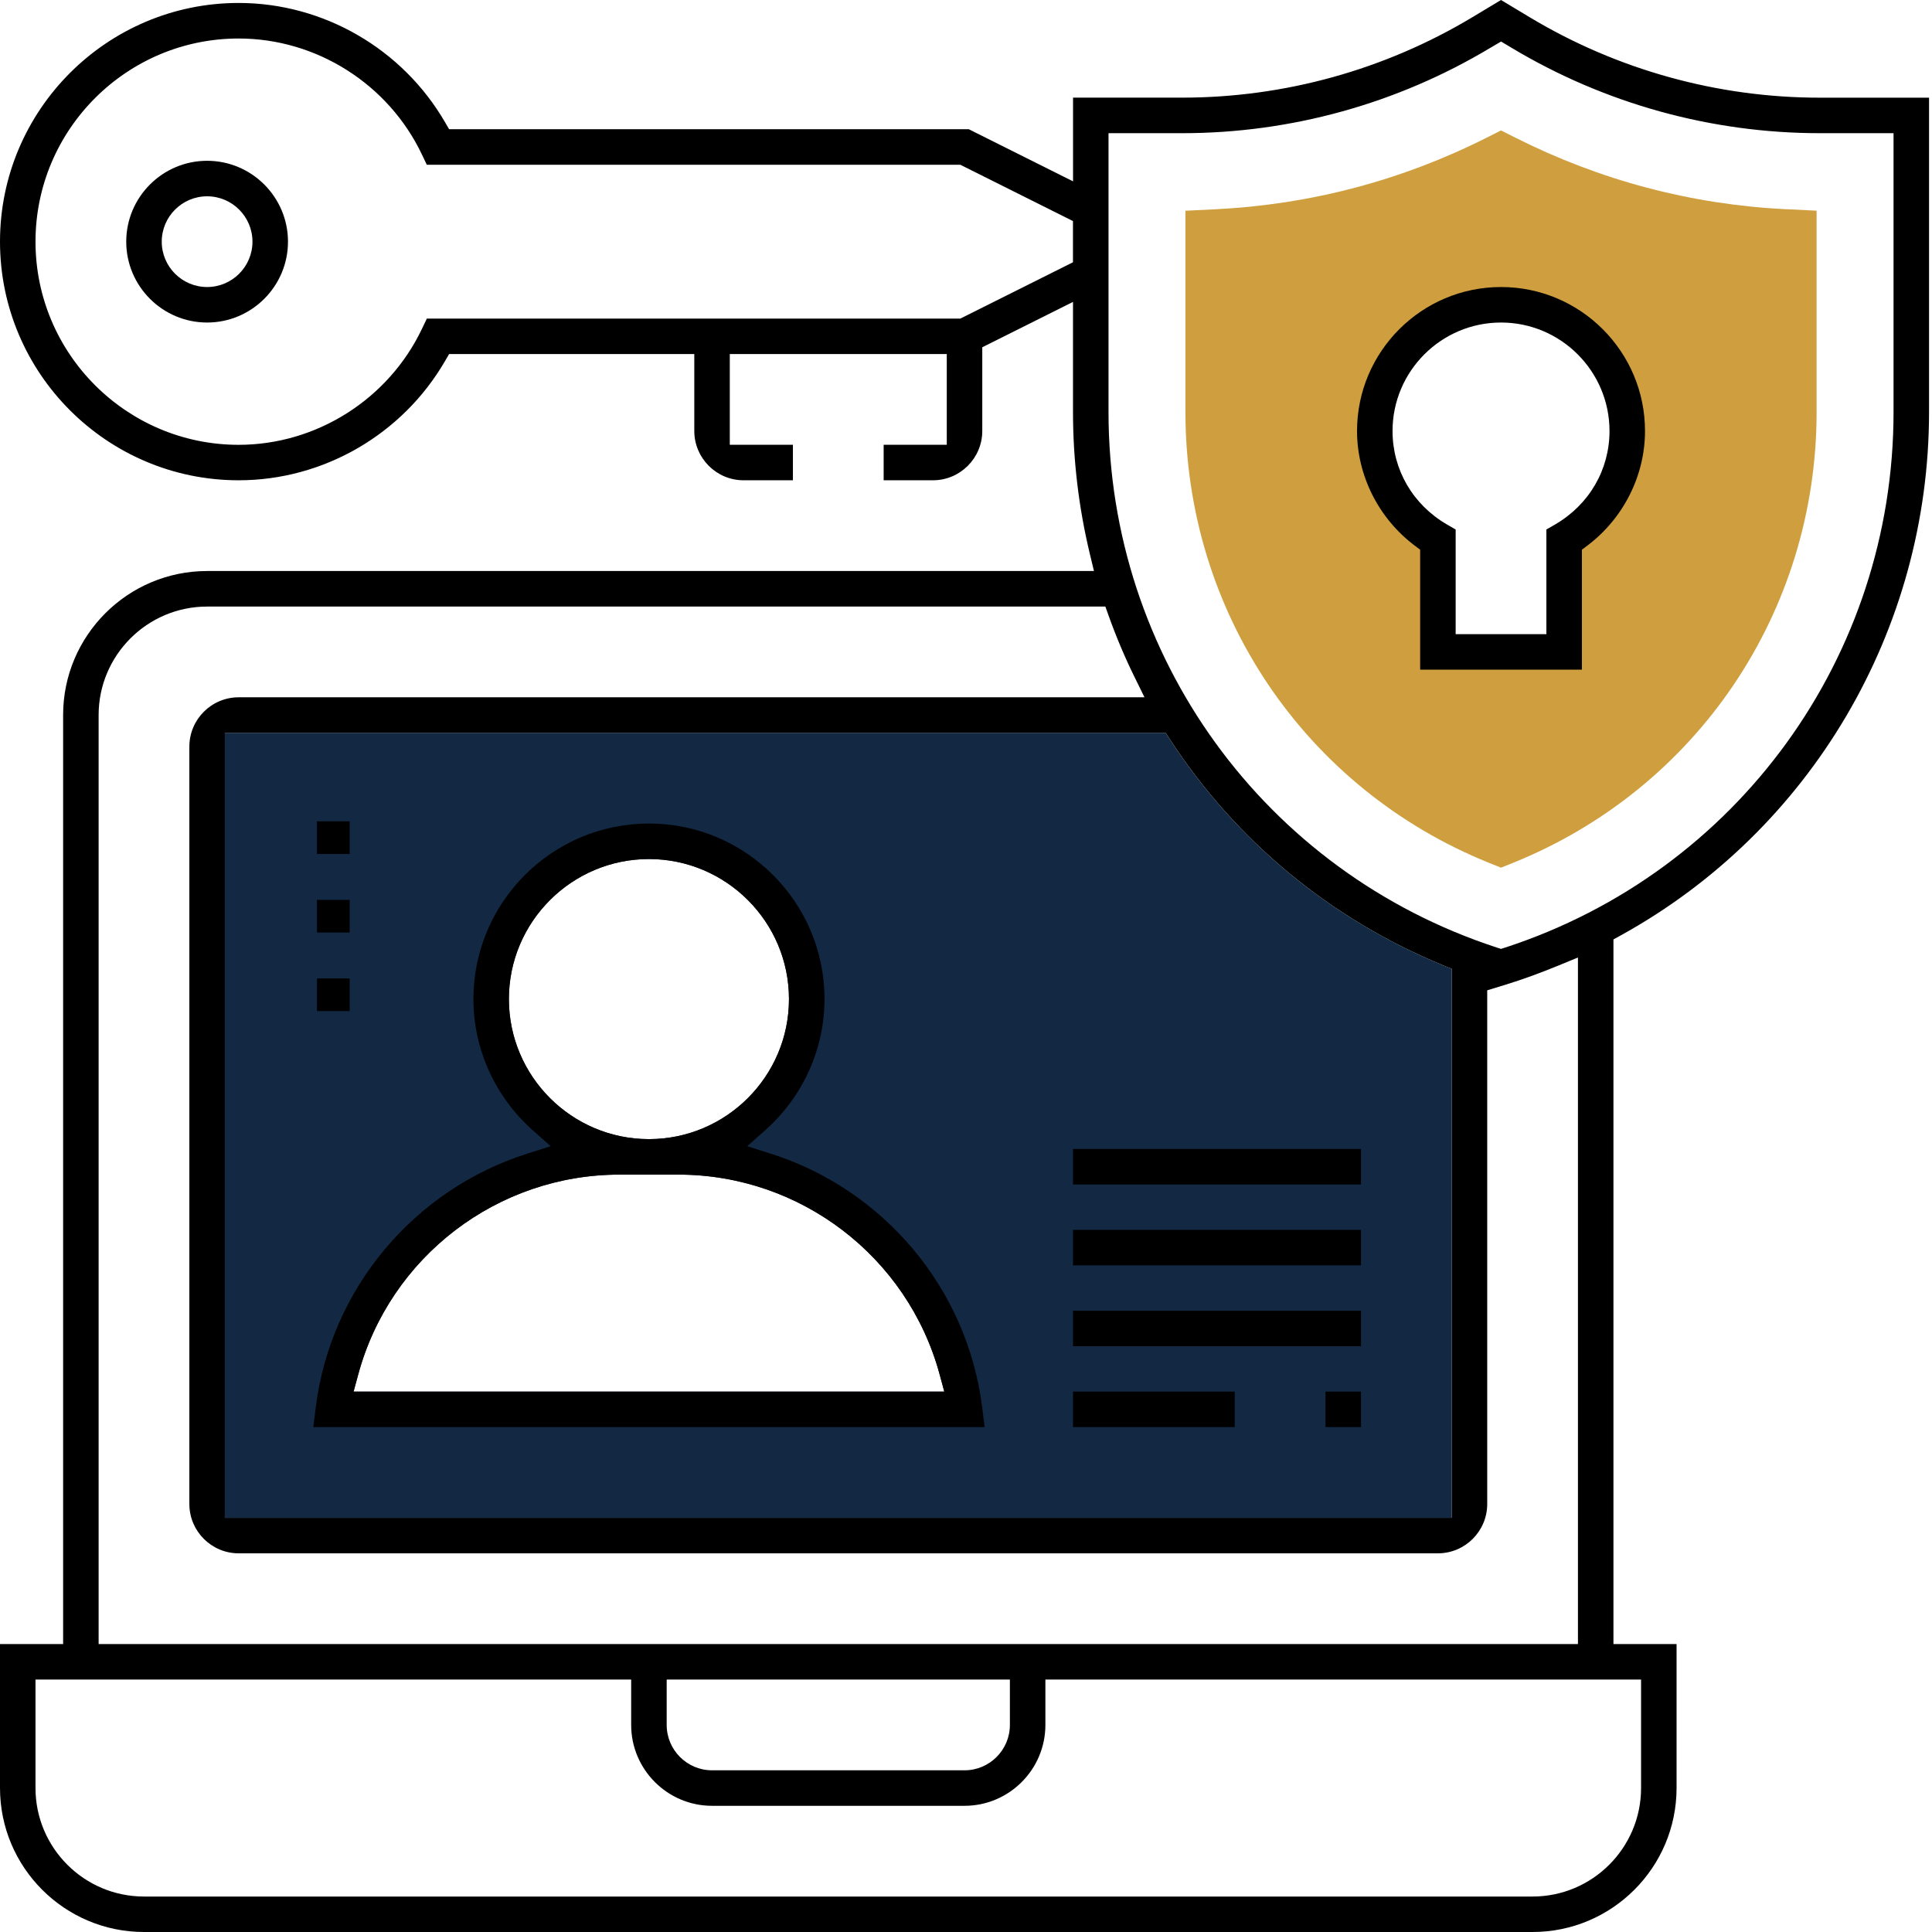<svg xmlns="http://www.w3.org/2000/svg" width="170" height="170" viewBox="0 0 170 170" fill="none"><path d="M126.985 84.943C117.061 80.864 108.741 73.981 102.923 65.032L102.562 64.48H19.786V133.556H127.739V85.252L126.985 84.943ZM57.1 75.588C63.894 75.588 69.423 81.118 69.423 87.91C69.423 94.704 63.894 100.233 57.1 100.233C50.307 100.233 44.778 94.707 44.778 87.91C44.778 81.114 50.307 75.588 57.1 75.588ZM31.112 122.449L31.529 120.914C34.337 110.577 43.782 103.357 54.497 103.357H59.704C70.416 103.357 79.861 110.577 82.673 120.914L83.089 122.449H31.112Z" fill="#132843"></path><path d="M157.205 18.414C148.84 18.005 140.811 15.88 133.327 12.107L132.078 11.476L130.828 12.107C123.351 15.877 115.315 18.001 106.95 18.414L104.308 18.543V36.253C104.308 53.81 114.798 69.388 131.04 75.931L132.078 76.348L133.115 75.931C149.354 69.385 159.847 53.81 159.847 36.249V18.539L157.205 18.407V18.414ZM137.631 47.492V57.364H126.524V47.492C123.216 45.569 120.97 42.029 120.97 37.926C120.97 31.792 125.944 26.818 132.078 26.818C138.211 26.818 143.185 31.792 143.185 37.926C143.185 42.029 140.939 45.569 137.631 47.492Z" fill="#CF9F3F"></path><path d="M27.561 125.573H86.64L86.421 123.816C85.123 113.43 77.809 104.673 67.788 101.504L65.751 100.858L67.347 99.438C70.652 96.495 72.551 92.295 72.551 87.91C72.551 79.392 65.622 72.464 57.104 72.464C48.586 72.464 41.657 79.392 41.657 87.91C41.657 92.295 43.553 96.495 46.861 99.438L48.457 100.858L46.42 101.504C36.398 104.676 29.085 113.434 27.787 123.816L27.568 125.573H27.561ZM44.778 87.91C44.778 81.118 50.307 75.588 57.1 75.588C63.894 75.588 69.423 81.118 69.423 87.91C69.423 94.704 63.894 100.233 57.1 100.233C50.307 100.233 44.778 94.707 44.778 87.91ZM31.529 120.914C34.337 110.577 43.782 103.357 54.497 103.357H59.704C70.416 103.357 79.861 110.577 82.673 120.914L83.089 122.449H31.112L31.529 120.914Z" fill="black"></path><path d="M144.747 37.926C144.747 30.938 139.065 25.256 132.078 25.256C125.09 25.256 119.408 30.938 119.408 37.926C119.408 41.845 121.303 45.611 124.479 48.006L124.962 48.37V58.926H139.193V48.37L139.676 48.006C142.852 45.614 144.747 41.845 144.747 37.926ZM136.847 46.142L136.069 46.593V55.802H128.086V46.593L127.308 46.142C124.316 44.4 122.532 41.328 122.532 37.926C122.532 32.664 126.815 28.38 132.078 28.38C137.34 28.38 141.623 32.664 141.623 37.926C141.623 41.328 139.836 44.4 136.847 46.142Z" fill="black"></path><path d="M169.74 8.595H160.128C151.145 8.595 142.324 6.151 134.622 1.531L132.078 0L129.537 1.527C121.831 6.147 113.011 8.591 104.031 8.591H94.419V15.957L85.241 11.368H39.516L39.165 10.764C35.409 4.287 28.45 0.26 21 0.26C9.421 0.26 0 9.681 0 21.261C0 32.841 9.421 42.261 21 42.261C28.45 42.261 35.409 38.238 39.165 31.758L39.516 31.154H61.092V37.922C61.092 40.314 63.04 42.261 65.431 42.261H69.77V39.137H64.216V31.154H83.308V39.137H77.754V42.261H82.093C84.484 42.261 86.432 40.314 86.432 37.922V30.557L94.415 26.565V36.249C94.415 40.446 94.915 44.653 95.898 48.745L96.259 50.245H18.224C11.236 50.245 5.554 55.927 5.554 62.915V144.661H0V157.33C0 164.318 5.682 170 12.67 170H134.855C141.842 170 147.524 164.318 147.524 157.33V144.661H141.97V82.662L142.599 82.315C159.34 73.089 169.74 55.438 169.74 36.249V8.595ZM94.415 23.076L84.502 28.033H37.558L37.135 28.922C34.184 35.128 27.849 39.141 21 39.141C11.142 39.141 3.124 31.122 3.124 21.264C3.124 11.406 11.142 3.388 21 3.388C27.853 3.388 34.184 7.401 37.131 13.607L37.554 14.496H84.498L94.412 19.452V23.076H94.415ZM8.678 62.918C8.678 57.656 12.961 53.373 18.224 53.373H97.262L97.55 54.178C98.213 56.031 98.984 57.857 99.844 59.603L100.705 61.356H21C18.609 61.356 16.662 63.303 16.662 65.695V132.341C16.662 134.733 18.609 136.68 21 136.68H126.524C128.915 136.68 130.863 134.733 130.863 132.341V87.14L132.539 86.626C133.99 86.178 135.504 85.626 137.17 84.943L138.846 84.252V144.664H8.678V62.918ZM102.566 64.48L102.927 65.032C108.744 73.981 117.065 80.864 126.989 84.943L127.742 85.252V133.556H19.786V64.48H102.566ZM88.862 147.788V151.78C88.862 153.981 87.07 155.772 84.87 155.772H62.654C60.454 155.772 58.663 153.981 58.663 151.78V147.788H88.862ZM144.4 147.788V157.334C144.4 162.596 140.117 166.879 134.855 166.879H12.67C7.407 166.879 3.124 162.596 3.124 157.334V147.788H55.538V151.78C55.538 155.702 58.732 158.896 62.654 158.896H84.87C88.792 158.896 91.986 155.702 91.986 151.78V147.788H144.4ZM166.616 36.253C166.616 57.764 152.887 76.699 132.456 83.374L132.078 83.495L131.699 83.374C111.268 76.699 97.54 57.764 97.54 36.253V11.719H104.027C113.576 11.719 122.952 9.122 131.14 4.207L132.081 3.655L133.008 4.207C141.203 9.122 150.582 11.719 160.128 11.719H166.616V36.253Z" fill="black"></path><path d="M119.755 122.448H116.631V125.573H119.755V122.448Z" fill="black"></path><path d="M108.647 122.448H94.415V125.573H108.647V122.448Z" fill="black"></path><path d="M119.755 115.333H94.415V118.457H119.755V115.333Z" fill="black"></path><path d="M119.755 108.217H94.415V111.341H119.755V108.217Z" fill="black"></path><path d="M119.755 101.101H94.415V104.225H119.755V101.101Z" fill="black"></path><path d="M30.768 72.269H27.894V75.144H30.768V72.269Z" fill="black"></path><path d="M30.768 86.092H27.894V88.966H30.768V86.092Z" fill="black"></path><path d="M30.768 79.181H27.894V82.055H30.768V79.181Z" fill="black"></path><path d="M18.224 14.148C14.301 14.148 11.108 17.342 11.108 21.264C11.108 25.187 14.301 28.38 18.224 28.38C22.146 28.38 25.34 25.187 25.34 21.264C25.34 17.342 22.146 14.148 18.224 14.148ZM18.224 25.256C16.023 25.256 14.232 23.465 14.232 21.264C14.232 19.064 16.023 17.273 18.224 17.273C20.424 17.273 22.215 19.064 22.215 21.264C22.215 23.465 20.424 25.256 18.224 25.256Z" fill="black"></path></svg>